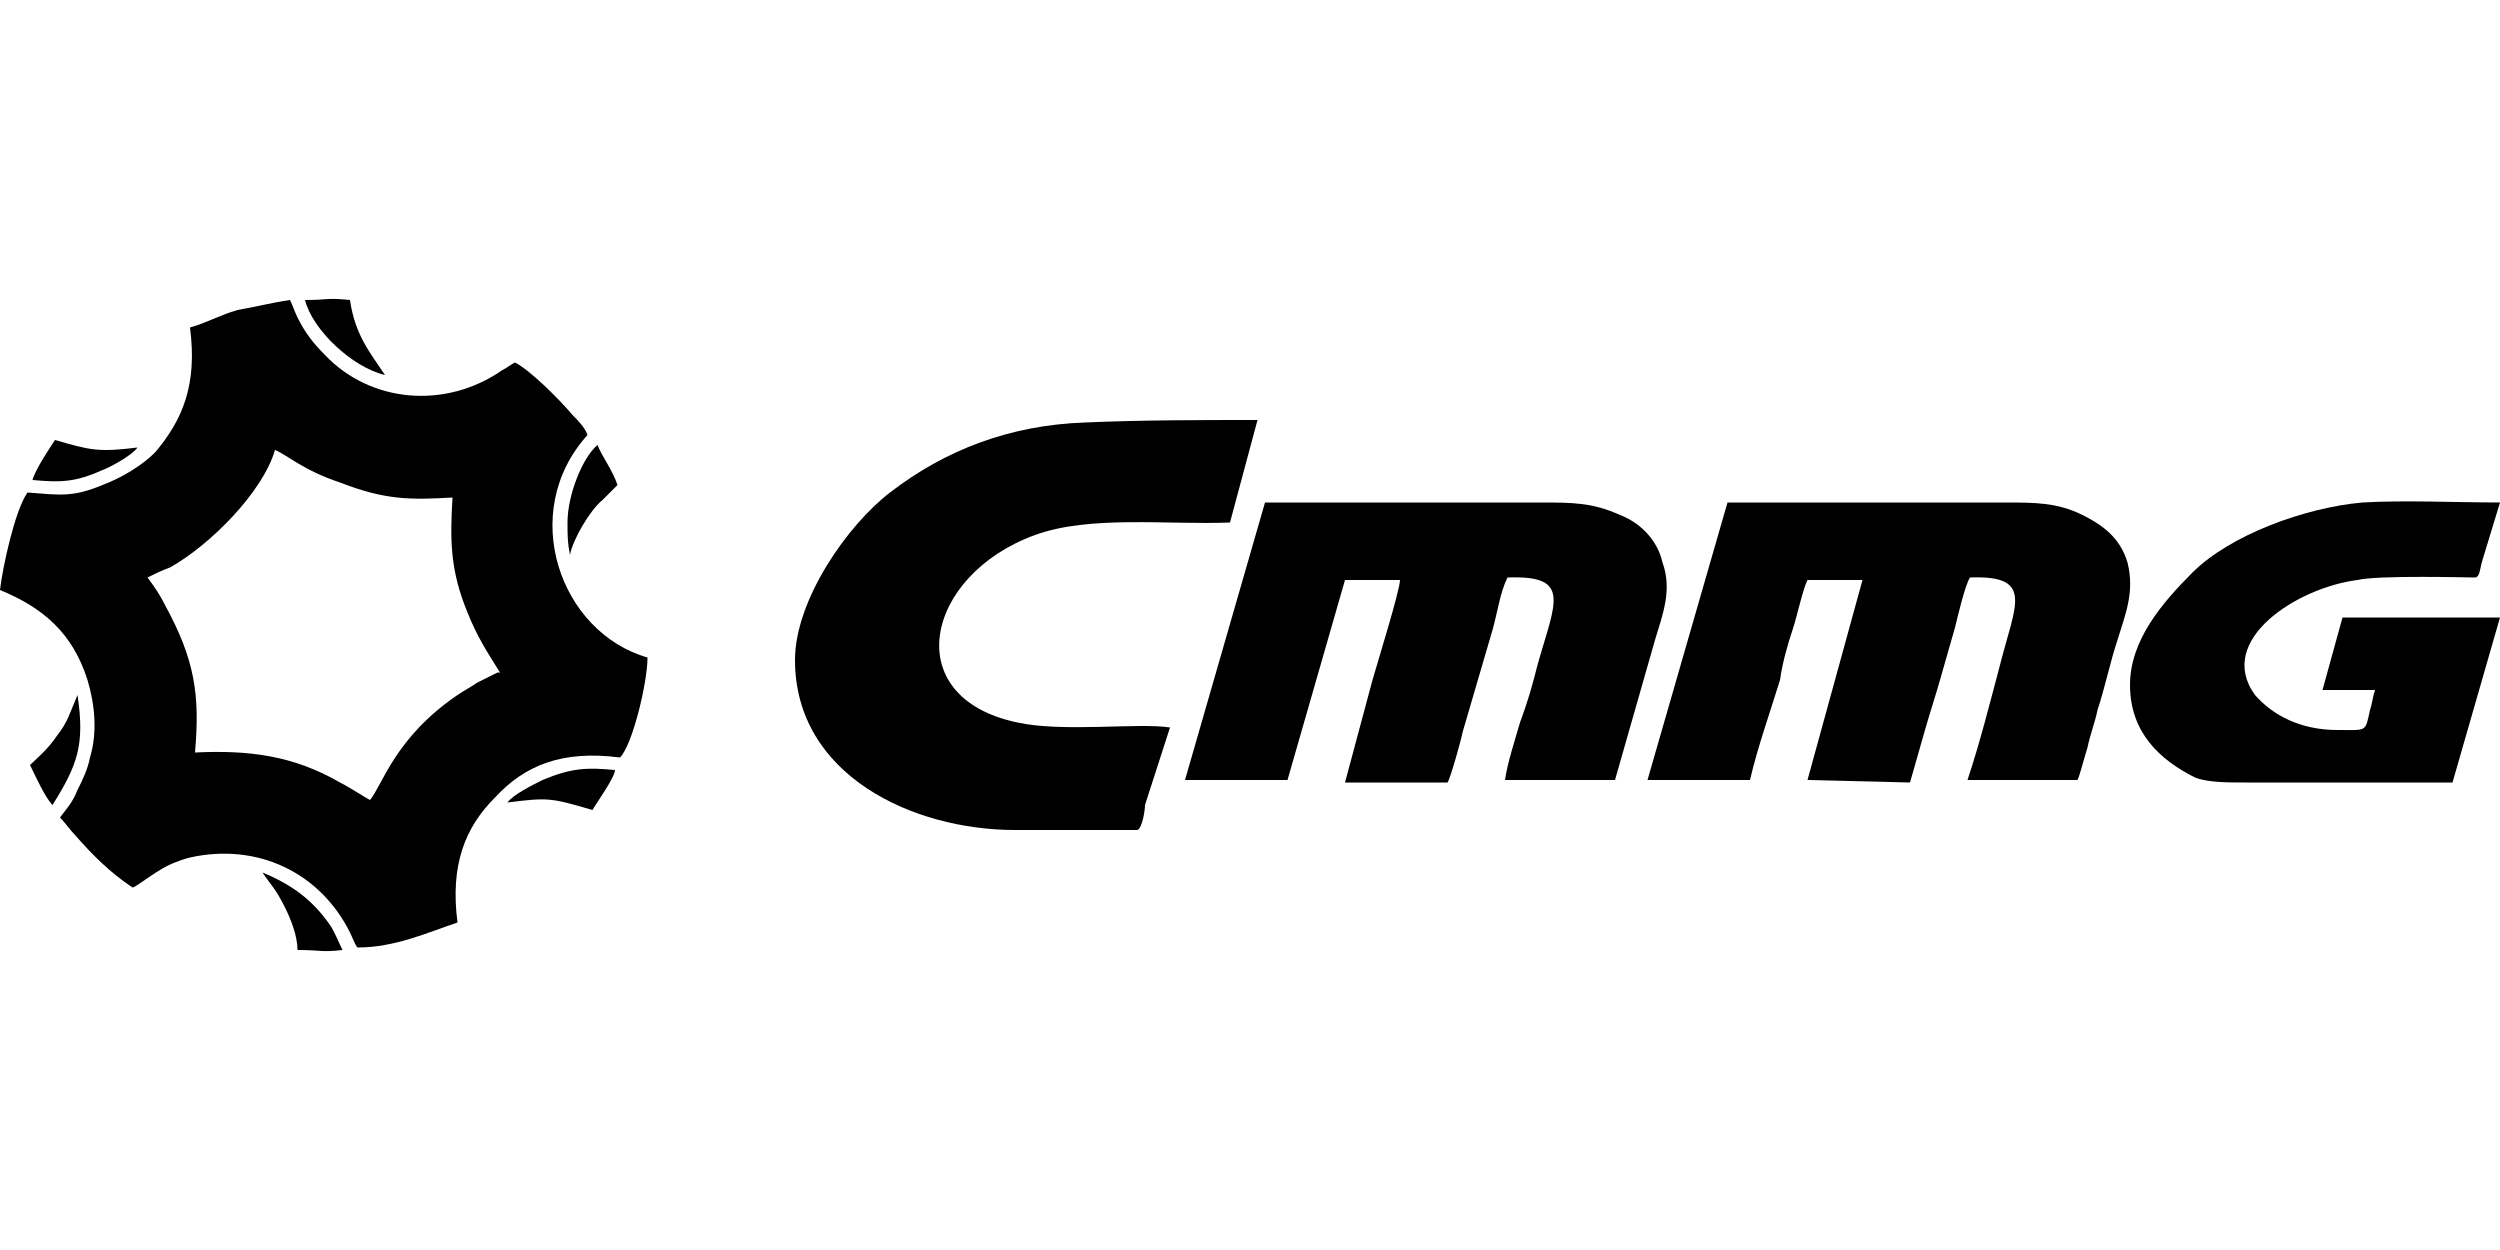 <?xml version="1.0" encoding="UTF-8"?>
<!DOCTYPE svg PUBLIC "-//W3C//DTD SVG 1.1//EN" "http://www.w3.org/Graphics/SVG/1.1/DTD/svg11.dtd">
<!-- Creator: CorelDRAW X8 -->
<svg xmlns="http://www.w3.org/2000/svg" xml:space="preserve" width="1000px" height="500px" version="1.1" style="shape-rendering:geometricPrecision; text-rendering:geometricPrecision; image-rendering:optimizeQuality; fill-rule:evenodd; clip-rule:evenodd"
viewBox="0 0 1000 500"
 xmlns:xlink="http://www.w3.org/1999/xlink">
 <defs>
  <style type="text/css">
   <![CDATA[
    .fil0 {fill:black}
   ]]>
  </style>
 </defs>
 <g id="Vrstva_x0020_1">
  <g id="_805097840">
   <path class="fil0" d="M59 231c2,-1 6,-3 9,-4 16,-9 37,-30 42,-47 5,2 11,8 26,13 18,7 28,7 45,6 -1,17 -1,29 6,46 4,10 8,16 13,24 -1,0 0,0 -1,0l-8 4c-3,2 -5,3 -8,5 -25,17 -30,36 -35,42 -2,-1 -8,-5 -12,-7 -19,-11 -37,-13 -58,-12 2,-23 0,-37 -12,-59 -2,-4 -4,-7 -7,-11zm17 -100c3,23 -3,37 -14,50 -5,5 -13,10 -21,13 -12,5 -17,4 -30,3 -5,7 -10,30 -11,39 17,7 29,17 35,36 3,10 4,21 1,31 -1,5 -3,9 -5,13 -2,5 -4,7 -7,11 2,2 4,5 6,7 7,8 14,15 23,21 1,0 6,-4 11,-7 3,-2 8,-4 12,-5 27,-6 52,6 64,30 1,2 2,5 3,6 15,0 28,-6 40,-10 -3,-23 3,-38 15,-50 12,-13 27,-19 50,-16 5,-5 11,-30 11,-40 -35,-10 -52,-58 -24,-89 -1,-3 -4,-6 -6,-8 -5,-6 -17,-18 -23,-21 -2,1 -3,2 -5,3 -23,16 -53,13 -71,-6 -5,-5 -8,-9 -11,-15 -1,-2 -2,-5 -3,-7 -7,1 -15,3 -21,4 -7,2 -12,5 -19,7z"/>
   <path class="fil0" d="M474 312l41 0 23 -80 22 0c0,4 -9,33 -11,40l-11 41 41 0c1,-1 6,-19 6,-20l12 -41c2,-7 3,-15 6,-21 26,-1 19,10 12,35 -2,8 -4,15 -7,23 -2,7 -5,16 -6,23l44 0 16 -56c3,-10 7,-20 3,-31 -2,-9 -9,-16 -17,-19 -11,-5 -19,-5 -32,-5l-73 0c-12,0 -26,0 -37,0l-32 111z"/>
   <path class="fil0" d="M318 264c0,46 47,68 88,68l49 0c2,-1 3,-8 3,-10l10 -31c-12,-2 -43,2 -61,-2 -48,-10 -37,-59 7,-75 22,-8 53,-4 78,-5l11 -41c-22,0 -47,0 -69,1 -30,1 -56,11 -78,28 -17,13 -38,43 -38,67z"/>
   <path class="fil0" d="M659 312l41 0c3,-13 8,-27 12,-40 1,-7 3,-14 5,-20 2,-6 4,-16 6,-20l22 0 -22 80 41 1c2,-7 4,-14 6,-21 2,-7 4,-13 6,-20 2,-7 4,-14 6,-21 1,-4 4,-17 6,-20 26,-1 18,11 12,35 -4,15 -8,31 -13,46l44 0c1,-2 3,-10 4,-13 1,-5 3,-10 4,-15 3,-9 5,-19 8,-28 3,-10 7,-19 4,-31 -3,-10 -10,-15 -18,-19 -10,-5 -19,-5 -31,-5l-111 0 -32 111z"/>
   <path class="fil0" d="M852 274c0,19 12,30 26,37 5,2 13,2 20,2 27,0 55,0 83,0l19 -66 -63 0 -8 29 21 0c-1,3 -1,5 -2,8 -2,9 -1,8 -13,8 -15,0 -26,-6 -33,-14 -16,-22 17,-43 41,-46 8,-2 45,-1 47,-1 2,0 2,-4 3,-7l7 -23c-18,0 -38,-1 -55,0 -23,2 -53,13 -68,28 -12,12 -25,27 -25,45z"/>
   <path class="fil0" d="M13 192c11,1 17,1 28,-4 3,-1 12,-6 14,-9 -16,2 -19,1 -33,-3 -2,3 -8,12 -9,16z"/>
   <path class="fil0" d="M203 321c16,-2 17,-2 34,3 1,-2 9,-13 9,-16 -11,-1 -17,-1 -29,4 -4,2 -12,6 -14,9z"/>
   <path class="fil0" d="M122 120c3,12 19,27 32,30 -6,-9 -12,-16 -14,-30 -10,-1 -8,0 -18,0z"/>
   <path class="fil0" d="M12 306c2,4 6,13 9,16 10,-16 13,-24 10,-44 -3,7 -4,11 -8,16 -4,6 -9,10 -11,12z"/>
   <path class="fil0" d="M119 380c10,0 9,1 18,0 -2,-4 -3,-7 -5,-10 -7,-10 -15,-16 -27,-21 4,6 5,6 9,14 2,4 5,11 5,17z"/>
   <path class="fil0" d="M227 209c0,5 0,8 1,13 1,-6 8,-18 13,-22l6 -6c-2,-6 -6,-11 -8,-16 -6,5 -12,20 -12,31z"/>
  </g>
 </g>
</svg>
